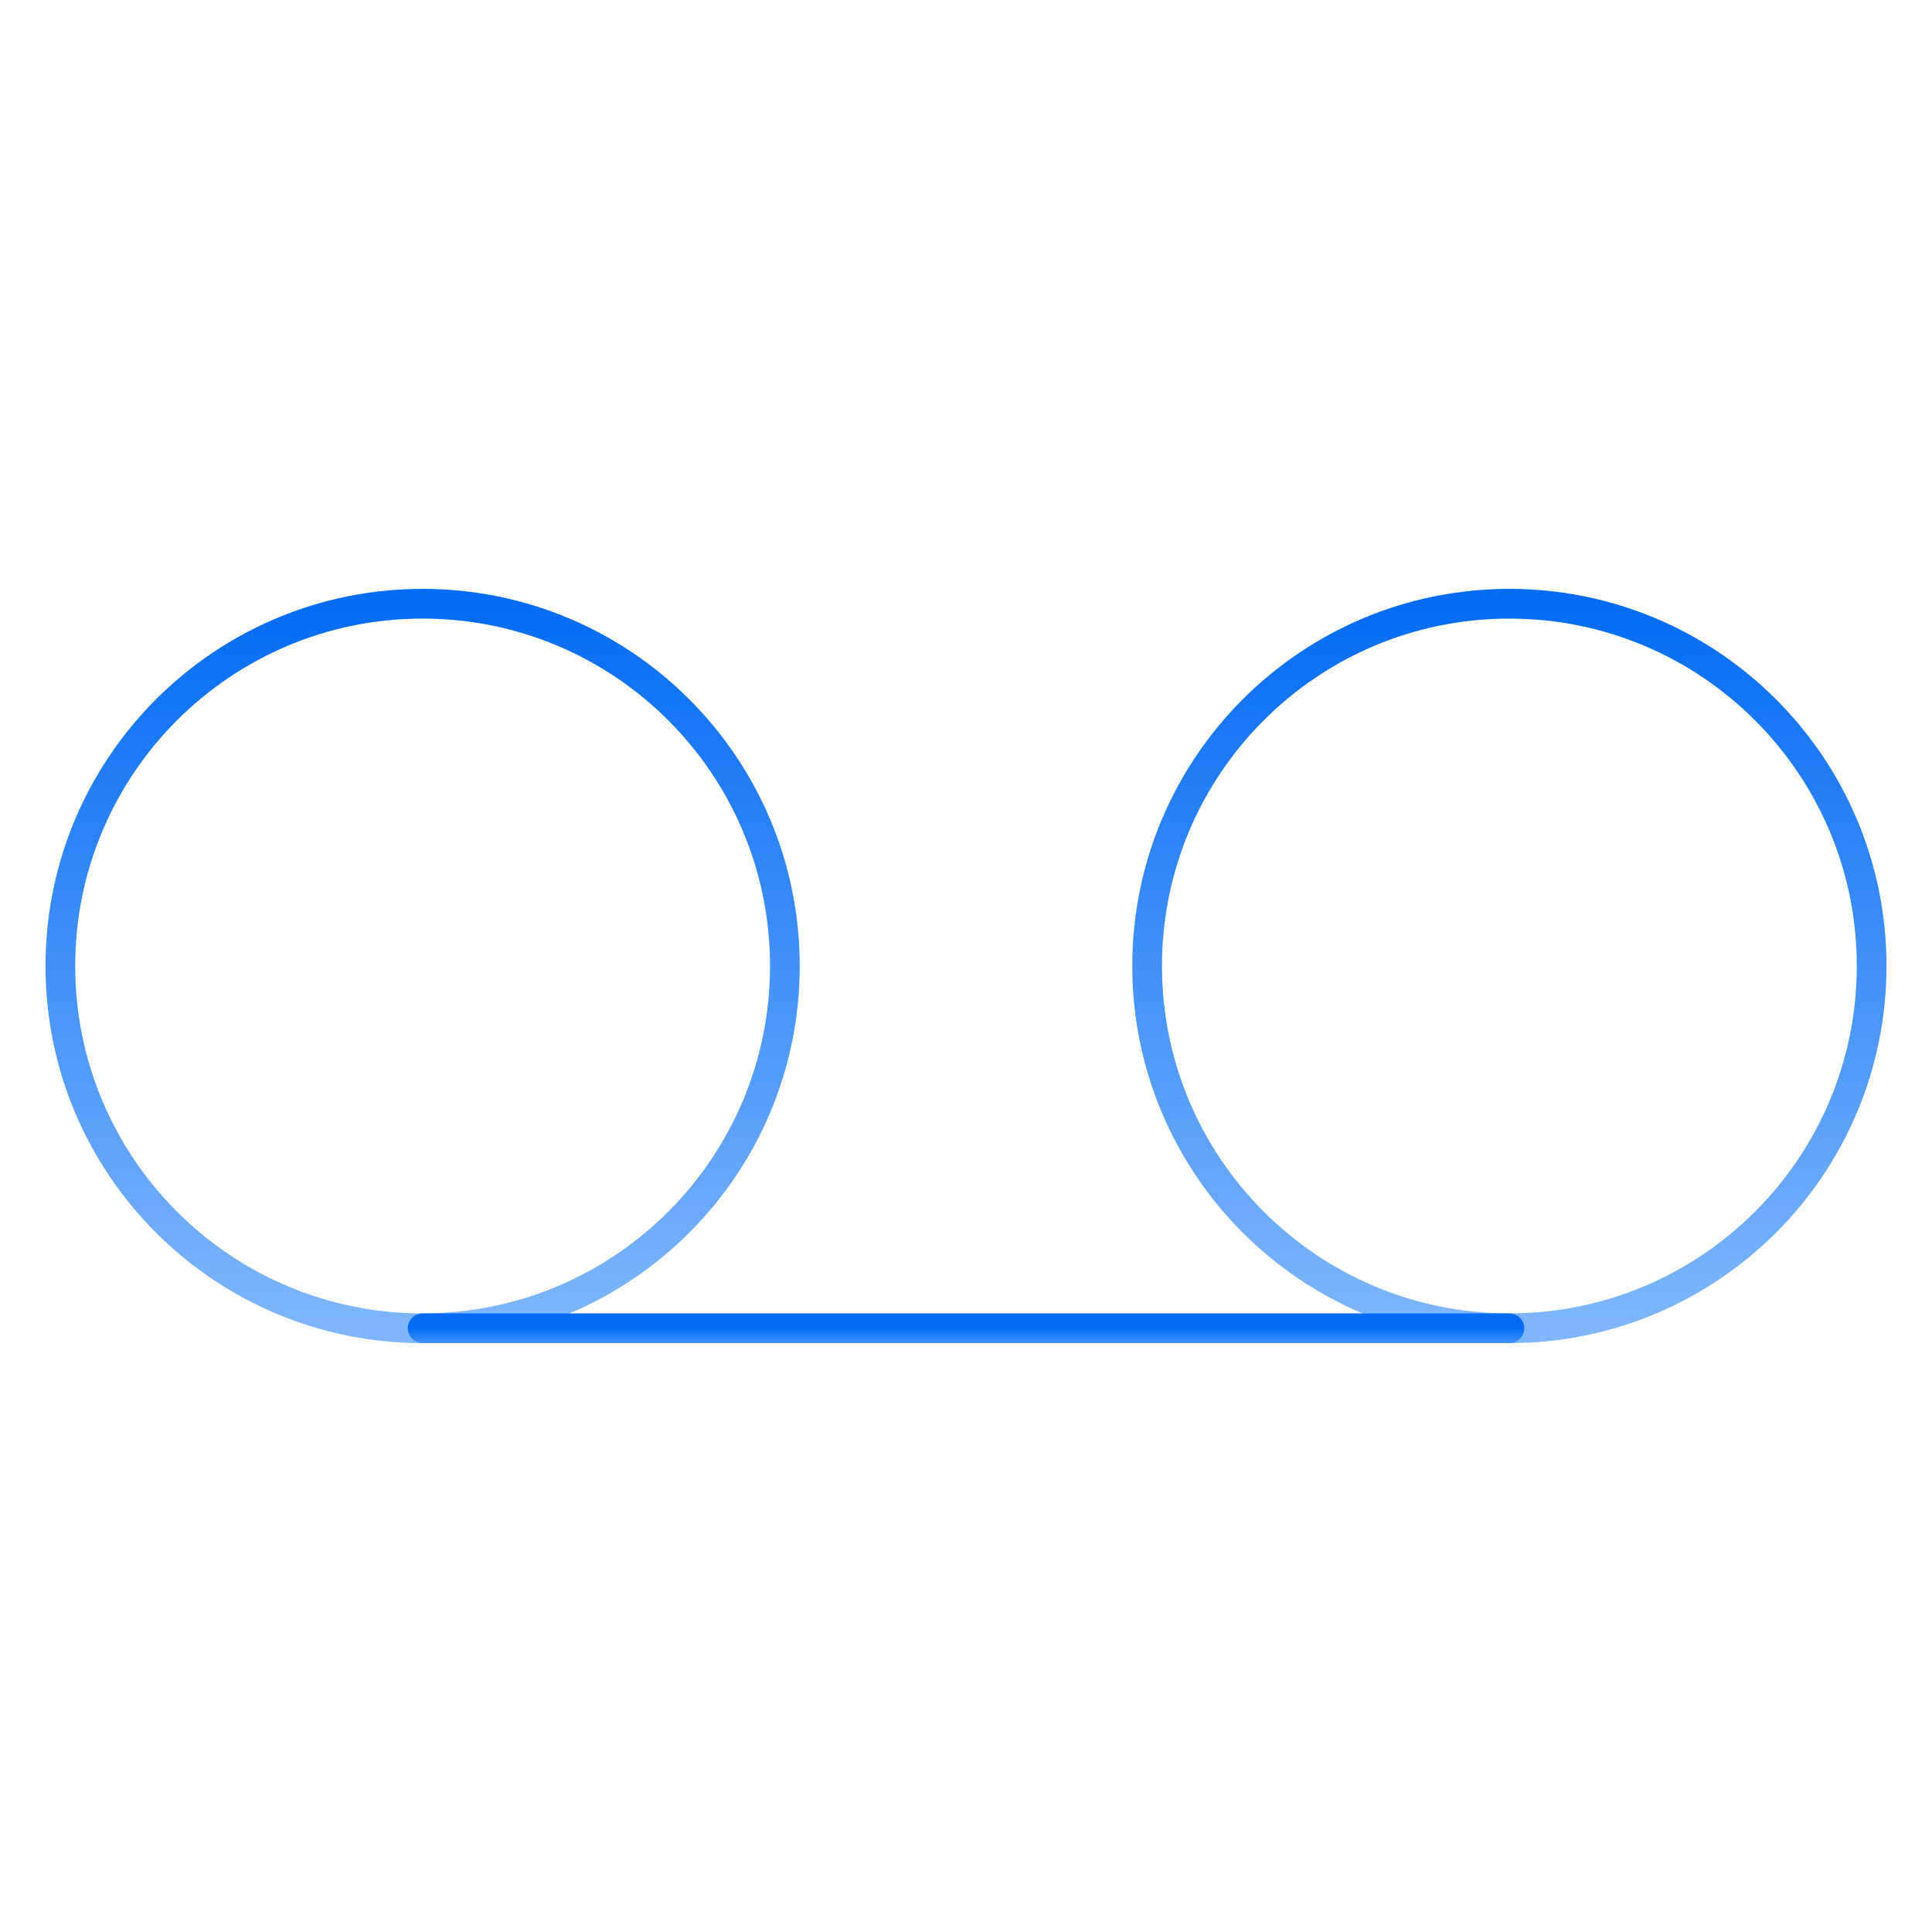 <svg width="65" height="65" viewBox="0 0 65 65" fill="none" xmlns="http://www.w3.org/2000/svg">
<path d="M14.219 44.688C20.95 44.688 26.406 39.231 26.406 32.5C26.406 25.769 20.95 20.312 14.219 20.312C7.488 20.312 2.031 25.769 2.031 32.5C2.031 39.231 7.488 44.688 14.219 44.688Z" stroke="url(#paint0_linear_5060_3753)" stroke-linecap="round" stroke-linejoin="round"/>
<path d="M50.781 44.688C57.512 44.688 62.969 39.231 62.969 32.5C62.969 25.769 57.512 20.312 50.781 20.312C44.05 20.312 38.594 25.769 38.594 32.5C38.594 39.231 44.05 44.688 50.781 44.688Z" stroke="url(#paint1_linear_5060_3753)" stroke-linecap="round" stroke-linejoin="round"/>
<path d="M14.219 44.688H50.781" stroke="url(#paint2_linear_5060_3753)" stroke-linecap="round" stroke-linejoin="round"/>
<defs>
<linearGradient id="paint0_linear_5060_3753" x1="14.219" y1="20.312" x2="14.219" y2="44.688" gradientUnits="userSpaceOnUse">
<stop stop-color="#046CF4"/>
<stop offset="1" stop-color="#7FB6FD"/>
</linearGradient>
<linearGradient id="paint1_linear_5060_3753" x1="50.781" y1="20.312" x2="50.781" y2="44.688" gradientUnits="userSpaceOnUse">
<stop stop-color="#046CF4"/>
<stop offset="1" stop-color="#7FB6FD"/>
</linearGradient>
<linearGradient id="paint2_linear_5060_3753" x1="32.5" y1="44.688" x2="32.5" y2="45.688" gradientUnits="userSpaceOnUse">
<stop stop-color="#046CF4"/>
<stop offset="1" stop-color="#7FB6FD"/>
</linearGradient>
</defs>
</svg>